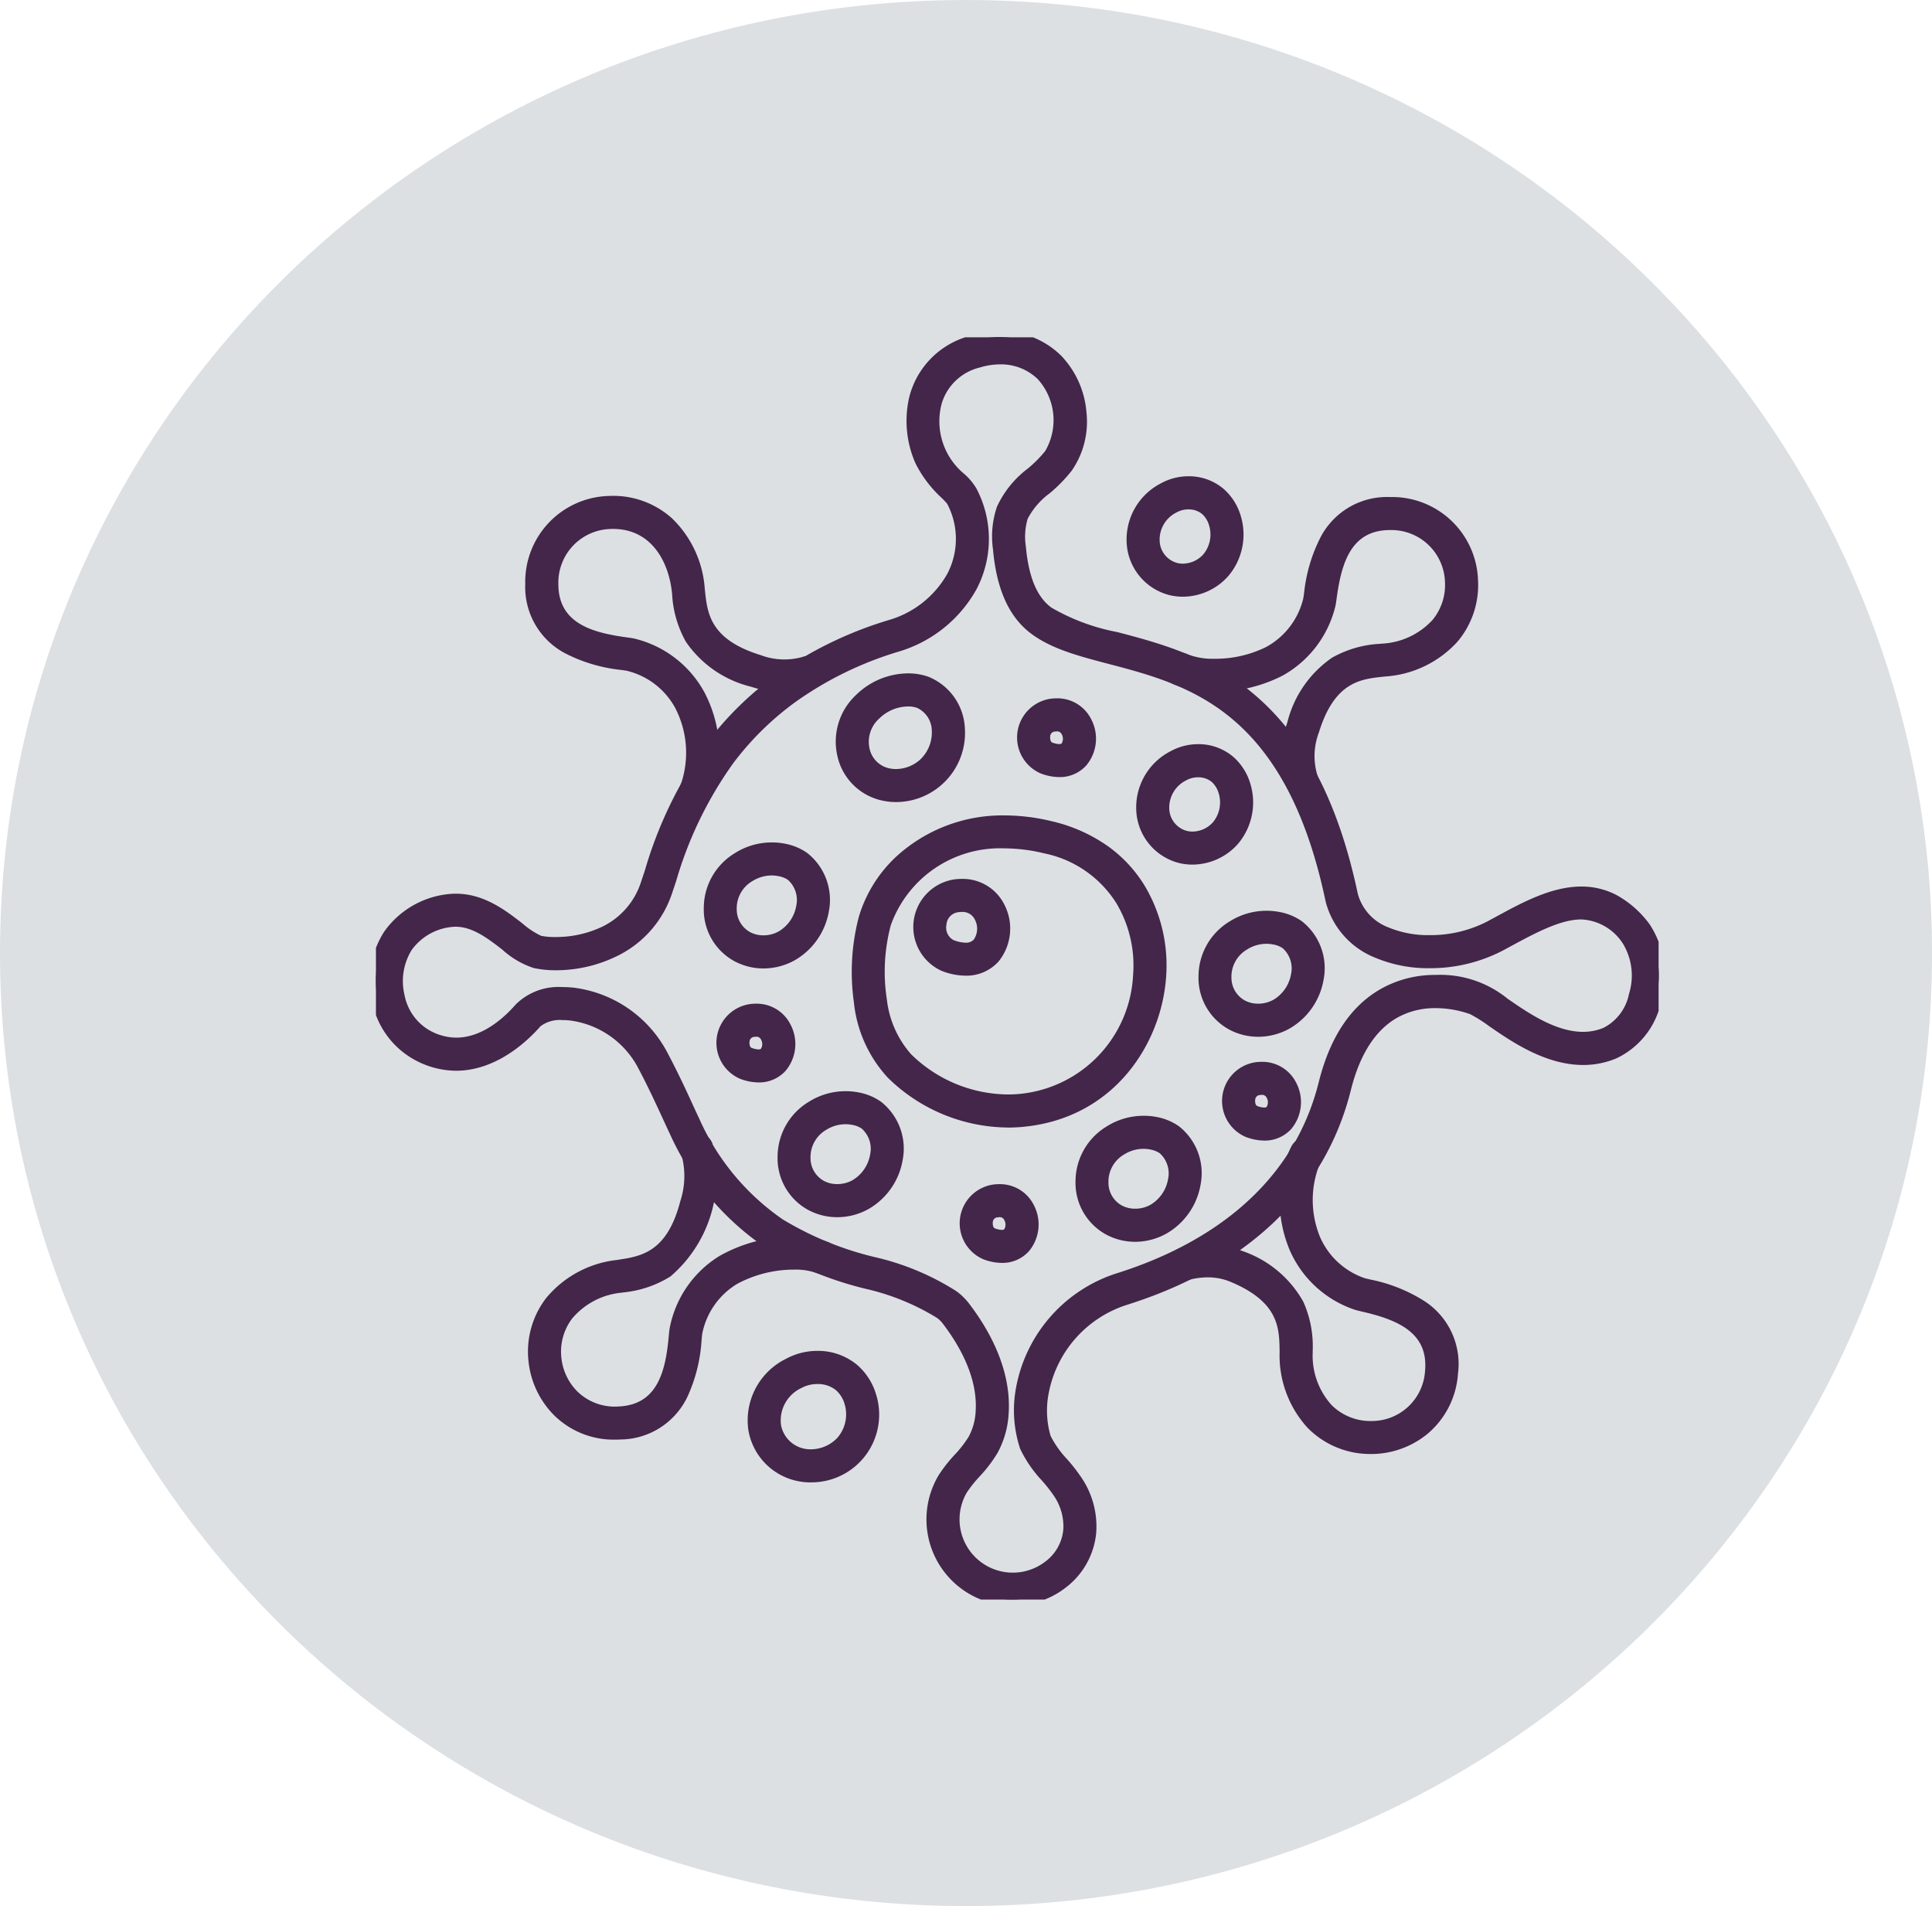 <?xml version="1.0" encoding="UTF-8"?> <svg xmlns="http://www.w3.org/2000/svg" xmlns:xlink="http://www.w3.org/1999/xlink" width="159.594" height="157.428" viewBox="0 0 159.594 157.428"><defs><clipPath id="a"><rect width="105.956" height="104.253" transform="translate(0 0)" fill="#44264a" stroke="#44264a" stroke-width="1"></rect></clipPath></defs><g transform="translate(-1076.646 -3159.894)"><path d="M79.8,0c41.779,0,76.059,31.672,79.53,72.223.171,1.992.267,4.23.267,6.491,0,43.473-35.726,78.714-79.8,78.714S0,122.187,0,78.714,35.726,0,79.8,0Z" transform="translate(1076.646 3159.895)" fill="#dce0e3"></path><g transform="translate(1107.7 3187.753)" clip-path="url(#a)"><path d="M458.937,473.342a13.817,13.817,0,0,1-9.573-3.962c-2.975-2.925-3.393-8.673-2.267-12.838,1.18-4.365,6.716-9.582,15.332-7.514,7.235,1.736,9.4,7.761,9.061,12.393-.389,5.265-4.137,11.226-11.447,11.872-.367.033-.736.049-1.105.049m-10.17-16.348h0c-1.141,4.222-.363,9.017,1.81,11.153a11.986,11.986,0,0,0,9.313,3.424,10.864,10.864,0,0,0,9.874-10.277,9.758,9.758,0,0,0-7.739-10.583c-8.2-1.968-12.474,3.383-13.258,6.283" transform="translate(-406.718 -408.575)" fill="#44264a"></path><path d="M458.937,473.842h0a14.286,14.286,0,0,1-9.923-4.105A10.775,10.775,0,0,1,446.2,463.5a17.94,17.94,0,0,1,.416-7.086,11.128,11.128,0,0,1,3.9-5.636,13,13,0,0,1,8.122-2.715,16.784,16.784,0,0,1,3.906.481,13.166,13.166,0,0,1,4.693,2.1,11.147,11.147,0,0,1,2.989,3.237,12.84,12.84,0,0,1,1.761,7.579c-.4,5.469-4.3,11.662-11.9,12.334-.377.034-.764.051-1.149.051Zm-.3-24.781a11.969,11.969,0,0,0-7.5,2.5,10.112,10.112,0,0,0-3.555,5.11,17.161,17.161,0,0,0-.392,6.682,9.8,9.8,0,0,0,2.527,5.669,13.278,13.278,0,0,0,9.222,3.818h0c.356,0,.713-.016,1.061-.047a12.076,12.076,0,0,0,10.993-11.411,11.832,11.832,0,0,0-1.617-6.985,10.151,10.151,0,0,0-2.722-2.949,12.174,12.174,0,0,0-4.339-1.936A15.784,15.784,0,0,0,458.639,449.061Zm.3,23.051h0a12.541,12.541,0,0,1-8.708-3.609,9.194,9.194,0,0,1-2.291-5.071,15.94,15.94,0,0,1,.348-6.569,9.577,9.577,0,0,1,3.089-4.532,11.049,11.049,0,0,1,7.24-2.546,15.184,15.184,0,0,1,3.53.438,10.3,10.3,0,0,1,6.607,4.59,11.038,11.038,0,0,1,1.515,6.516,11.357,11.357,0,0,1-10.329,10.738C459.6,472.1,459.268,472.112,458.934,472.112Zm-.322-21.327a9.577,9.577,0,0,0-9.363,6.338,14.918,14.918,0,0,0-.327,6.148,8.215,8.215,0,0,0,2,4.518,11.533,11.533,0,0,0,8.006,3.322h0c.3,0,.611-.013.912-.04a10.371,10.371,0,0,0,9.42-9.816,10.03,10.03,0,0,0-1.371-5.922,9.2,9.2,0,0,0-5.986-4.139A14.185,14.185,0,0,0,458.612,450.785Z" transform="translate(-406.718 -408.575)" fill="#44264a"></path><path d="M714.25,391.521a4.092,4.092,0,0,1-.987-.119,4.187,4.187,0,0,1-3.106-3.444,4.728,4.728,0,0,1,2.492-4.841,4.114,4.114,0,0,1,4.69.412,4.246,4.246,0,0,1,1.232,1.99,4.792,4.792,0,0,1-.932,4.464,4.545,4.545,0,0,1-3.39,1.538m-2.377-3.782a2.456,2.456,0,0,0,1.807,1.984,2.765,2.765,0,0,0,2.652-.873,3.088,3.088,0,0,0,.581-2.84,2.526,2.526,0,0,0-.72-1.186,2.427,2.427,0,0,0-2.694-.2,3.013,3.013,0,0,0-1.626,3.116" transform="translate(-646.81 -348.469)" fill="#44264a"></path><path d="M714.25,392.021a4.6,4.6,0,0,1-1.107-.134,4.7,4.7,0,0,1-3.481-3.866,5.211,5.211,0,0,1,2.743-5.34,4.743,4.743,0,0,1,2.325-.608,4.42,4.42,0,0,1,2.942,1.082,4.744,4.744,0,0,1,1.38,2.222,5.3,5.3,0,0,1-1.033,4.933A5.043,5.043,0,0,1,714.25,392.021Zm.48-8.948a3.741,3.741,0,0,0-1.834.479,4.245,4.245,0,0,0-2.242,4.342,3.677,3.677,0,0,0,2.73,3.022,3.6,3.6,0,0,0,.866.1,4.03,4.03,0,0,0,3.012-1.366,4.287,4.287,0,0,0,.831-3.994,3.747,3.747,0,0,0-1.084-1.757A3.422,3.422,0,0,0,714.729,383.073Zm-.478,7.219h0a2.871,2.871,0,0,1-.692-.083,2.972,2.972,0,0,1-2.182-2.406,3.5,3.5,0,0,1,1.877-3.615,2.994,2.994,0,0,1,1.469-.378,2.7,2.7,0,0,1,1.8.64,3.024,3.024,0,0,1,.868,1.418,3.6,3.6,0,0,1-.683,3.31A3.334,3.334,0,0,1,714.252,390.292Zm.472-5.481a1.992,1.992,0,0,0-.978.249,2.5,2.5,0,0,0-1.376,2.617,1.966,1.966,0,0,0,1.432,1.562,1.871,1.871,0,0,0,.451.054h0a2.307,2.307,0,0,0,1.7-.768,2.578,2.578,0,0,0,.48-2.371,2.031,2.031,0,0,0-.572-.954A1.731,1.731,0,0,0,714.723,384.811Z" transform="translate(-646.81 -348.469)" fill="#44264a"></path><path d="M705.344,143.309a4.09,4.09,0,0,1-.986-.119,4.187,4.187,0,0,1-3.106-3.444,4.728,4.728,0,0,1,2.492-4.841,4.114,4.114,0,0,1,4.69.412,4.245,4.245,0,0,1,1.232,1.99,4.791,4.791,0,0,1-.932,4.464,4.545,4.545,0,0,1-3.391,1.539m-2.376-3.782a2.456,2.456,0,0,0,1.807,1.984,2.764,2.764,0,0,0,2.652-.873,3.089,3.089,0,0,0,.581-2.84,2.526,2.526,0,0,0-.72-1.186,2.428,2.428,0,0,0-2.694-.2,3.013,3.013,0,0,0-1.626,3.116" transform="translate(-638.698 -122.384)" fill="#44264a"></path><path d="M705.344,143.809a4.6,4.6,0,0,1-1.107-.134,4.7,4.7,0,0,1-3.481-3.866,5.211,5.211,0,0,1,2.743-5.34,4.74,4.74,0,0,1,2.325-.608,4.421,4.421,0,0,1,2.942,1.082,4.743,4.743,0,0,1,1.38,2.222,5.3,5.3,0,0,1-1.033,4.933A5.043,5.043,0,0,1,705.344,143.809Zm.48-8.948a3.738,3.738,0,0,0-1.834.479,4.245,4.245,0,0,0-2.242,4.342,3.678,3.678,0,0,0,2.73,3.022,3.594,3.594,0,0,0,.866.1,4.03,4.03,0,0,0,3.012-1.366,4.287,4.287,0,0,0,.831-3.994,3.747,3.747,0,0,0-1.084-1.757A3.423,3.423,0,0,0,705.823,134.861Zm-.477,7.219h0a2.868,2.868,0,0,1-.692-.083,2.973,2.973,0,0,1-2.182-2.406,3.5,3.5,0,0,1,1.877-3.615,2.994,2.994,0,0,1,1.469-.377,2.7,2.7,0,0,1,1.8.64,3.023,3.023,0,0,1,.868,1.418,3.6,3.6,0,0,1-.683,3.31A3.335,3.335,0,0,1,705.346,142.08Zm.471-5.482a1.992,1.992,0,0,0-.978.248,2.5,2.5,0,0,0-1.376,2.617,1.966,1.966,0,0,0,1.432,1.562,1.867,1.867,0,0,0,.451.054,2.308,2.308,0,0,0,1.7-.769,2.578,2.578,0,0,0,.48-2.371,2.029,2.029,0,0,0-.572-.953A1.732,1.732,0,0,0,705.817,136.6Z" transform="translate(-638.698 -122.384)" fill="#44264a"></path><path d="M354.7,954.583a4.8,4.8,0,0,1-1.114-.129,4.665,4.665,0,0,1-3.54-3.785,5.19,5.19,0,0,1,2.863-5.357,4.811,4.811,0,0,1,5.306.447,4.659,4.659,0,0,1,1.412,2.193,5.093,5.093,0,0,1-4.927,6.632m-2.94-4.142a2.943,2.943,0,0,0,2.227,2.331,3.509,3.509,0,0,0,3.283-1.03,3.458,3.458,0,0,0,.7-3.281,2.935,2.935,0,0,0-.879-1.385,3.134,3.134,0,0,0-3.363-.244,3.473,3.473,0,0,0-1.972,3.608" transform="translate(-318.79 -860.505)" fill="#44264a"></path><path d="M354.7,955.083a5.306,5.306,0,0,1-1.23-.143,5.174,5.174,0,0,1-3.92-4.206,5.671,5.671,0,0,1,3.121-5.863,5.456,5.456,0,0,1,2.591-.651,5.048,5.048,0,0,1,3.277,1.156A5.158,5.158,0,0,1,360.1,947.8a5.593,5.593,0,0,1-5.4,7.279Zm.562-9.862a4.453,4.453,0,0,0-2.115.531,4.709,4.709,0,0,0-2.606,4.852,4.155,4.155,0,0,0,3.161,3.365,4.3,4.3,0,0,0,1,.115,4.594,4.594,0,0,0,4.449-5.984,4.16,4.16,0,0,0-1.258-1.96A4.048,4.048,0,0,0,355.258,945.221Zm-.562,8.133h0a3.574,3.574,0,0,1-.829-.1,3.458,3.458,0,0,1-2.607-2.751,3.742,3.742,0,0,1,.652-2.761,4.71,4.71,0,0,1,1.577-1.353,3.708,3.708,0,0,1,1.761-.434,3.329,3.329,0,0,1,2.163.736,3.433,3.433,0,0,1,1.033,1.619,3.967,3.967,0,0,1-.81,3.763A4.063,4.063,0,0,1,354.7,953.354Zm.555-6.395a2.705,2.705,0,0,0-1.285.313,2.952,2.952,0,0,0-1.714,3.1,2.461,2.461,0,0,0,1.847,1.911,2.578,2.578,0,0,0,.6.068,3.034,3.034,0,0,0,2.2-.946,2.949,2.949,0,0,0,.6-2.8,2.438,2.438,0,0,0-.725-1.151A2.366,2.366,0,0,0,355.252,946.959Z" transform="translate(-318.79 -860.505)" fill="#44264a"></path><path d="M772.239,546.346a4.564,4.564,0,0,1-2.145-.526,4.347,4.347,0,0,1-2.291-3.944,4.836,4.836,0,0,1,2.327-4.125,5.223,5.223,0,0,1,3.788-.717,4.209,4.209,0,0,1,1.624.671,4.422,4.422,0,0,1,1.6,4.363,5.273,5.273,0,0,1-2.539,3.657,4.814,4.814,0,0,1-2.364.621m-2.708-4.391h0a2.622,2.622,0,0,0,1.376,2.338,3.023,3.023,0,0,0,2.844-.074,3.575,3.575,0,0,0,1.687-2.452,2.712,2.712,0,0,0-.892-2.648,2.5,2.5,0,0,0-.963-.388,3.473,3.473,0,0,0-2.522.477,3.083,3.083,0,0,0-1.53,2.746" transform="translate(-699.354 -489.074)" fill="#44264a"></path><path d="M772.239,546.846a5.078,5.078,0,0,1-2.38-.585,4.856,4.856,0,0,1-2.555-4.408,5.305,5.305,0,0,1,2.557-4.524,5.691,5.691,0,0,1,3.071-.891,5.609,5.609,0,0,1,1.084.105,4.7,4.7,0,0,1,1.815.753,4.928,4.928,0,0,1,1.8,4.859,5.778,5.778,0,0,1-2.785,4A5.314,5.314,0,0,1,772.239,546.846Zm.692-9.408a4.758,4.758,0,0,0-2.532.734,4.314,4.314,0,0,0-2.1,3.727,3.839,3.839,0,0,0,2.026,3.48,4.074,4.074,0,0,0,1.91.468,4.311,4.311,0,0,0,2.117-.556,4.768,4.768,0,0,0,2.292-3.308,3.916,3.916,0,0,0-1.395-3.867,3.715,3.715,0,0,0-1.433-.589A4.607,4.607,0,0,0,772.931,537.438Zm-.694,7.675h0a3.337,3.337,0,0,1-1.565-.379,3.137,3.137,0,0,1-1.64-2.8,3.577,3.577,0,0,1,1.76-3.145,3.952,3.952,0,0,1,2.134-.62,3.9,3.9,0,0,1,.755.074,2.99,2.99,0,0,1,1.154.47,3.222,3.222,0,0,1,1.1,3.144,4.087,4.087,0,0,1-1.933,2.8A3.581,3.581,0,0,1,772.237,545.113Zm.688-5.946a3,3,0,0,0-1.6.462,2.6,2.6,0,0,0-1.3,2.348,2.136,2.136,0,0,0,1.112,1.874,2.335,2.335,0,0,0,1.1.261h0a2.579,2.579,0,0,0,1.268-.329,3.063,3.063,0,0,0,1.44-2.1,2.235,2.235,0,0,0-.687-2.152,2.005,2.005,0,0,0-.772-.306A2.894,2.894,0,0,0,772.926,539.167Z" transform="translate(-699.354 -489.074)" fill="#44264a"></path><path d="M313.808,483.027a4.562,4.562,0,0,1-2.145-.526,4.347,4.347,0,0,1-2.291-3.944,4.836,4.836,0,0,1,2.327-4.125,5.222,5.222,0,0,1,3.788-.717,4.209,4.209,0,0,1,1.624.671,4.422,4.422,0,0,1,1.6,4.363,5.272,5.272,0,0,1-2.539,3.657,4.813,4.813,0,0,1-2.364.621m-2.708-4.391a2.622,2.622,0,0,0,1.376,2.338,3.024,3.024,0,0,0,2.844-.074,3.574,3.574,0,0,0,1.687-2.452,2.712,2.712,0,0,0-.892-2.648,2.5,2.5,0,0,0-.963-.388,3.475,3.475,0,0,0-2.522.477,3.083,3.083,0,0,0-1.53,2.746" transform="translate(-281.79 -431.399)" fill="#44264a"></path><path d="M313.808,483.527a5.076,5.076,0,0,1-2.38-.585,4.856,4.856,0,0,1-2.555-4.408,5.305,5.305,0,0,1,2.557-4.524,5.69,5.69,0,0,1,3.07-.891,5.61,5.61,0,0,1,1.084.105,4.7,4.7,0,0,1,1.815.753,4.928,4.928,0,0,1,1.8,4.859,5.777,5.777,0,0,1-2.785,4A5.312,5.312,0,0,1,313.808,483.527Zm.692-9.408a4.757,4.757,0,0,0-2.532.734,4.314,4.314,0,0,0-2.1,3.727,3.838,3.838,0,0,0,2.026,3.48,4.073,4.073,0,0,0,1.91.468,4.31,4.31,0,0,0,2.117-.556,4.768,4.768,0,0,0,2.292-3.308,3.916,3.916,0,0,0-1.395-3.867,3.714,3.714,0,0,0-1.433-.589A4.607,4.607,0,0,0,314.5,474.119Zm-.694,7.675h0a3.336,3.336,0,0,1-1.565-.379,3.137,3.137,0,0,1-1.64-2.8,3.577,3.577,0,0,1,1.76-3.145,3.954,3.954,0,0,1,2.134-.62,3.9,3.9,0,0,1,.755.073,2.989,2.989,0,0,1,1.154.47,3.222,3.222,0,0,1,1.1,3.144,4.086,4.086,0,0,1-1.933,2.8A3.583,3.583,0,0,1,313.806,481.794Zm.689-5.946a3,3,0,0,0-1.6.462,2.6,2.6,0,0,0-1.3,2.348,2.135,2.135,0,0,0,1.112,1.874,2.334,2.334,0,0,0,1.095.261h0a2.58,2.58,0,0,0,1.268-.329,3.062,3.062,0,0,0,1.44-2.1,2.235,2.235,0,0,0-.687-2.152,2,2,0,0,0-.772-.306A2.9,2.9,0,0,0,314.495,475.848Z" transform="translate(-281.79 -431.399)" fill="#44264a"></path><path d="M382.192,713.509a4.562,4.562,0,0,1-2.145-.527,4.347,4.347,0,0,1-2.291-3.943,4.836,4.836,0,0,1,2.327-4.125,5.222,5.222,0,0,1,3.788-.717,4.212,4.212,0,0,1,1.624.671,4.422,4.422,0,0,1,1.6,4.363,5.273,5.273,0,0,1-2.539,3.657,4.814,4.814,0,0,1-2.364.621m-2.708-4.391h0a2.622,2.622,0,0,0,1.376,2.338,3.023,3.023,0,0,0,2.844-.074,3.574,3.574,0,0,0,1.687-2.452,2.712,2.712,0,0,0-.892-2.648,2.5,2.5,0,0,0-.963-.388,3.473,3.473,0,0,0-2.522.477,3.084,3.084,0,0,0-1.53,2.746" transform="translate(-344.078 -641.335)" fill="#44264a"></path><path d="M382.192,714.009a5.076,5.076,0,0,1-2.38-.585,4.856,4.856,0,0,1-2.555-4.408,5.306,5.306,0,0,1,2.557-4.524,5.689,5.689,0,0,1,3.07-.891,5.61,5.61,0,0,1,1.084.105,4.708,4.708,0,0,1,1.815.753,4.929,4.929,0,0,1,1.8,4.859,5.777,5.777,0,0,1-2.785,4A5.313,5.313,0,0,1,382.192,714.009Zm.692-9.408a4.756,4.756,0,0,0-2.532.734,4.314,4.314,0,0,0-2.1,3.727,3.838,3.838,0,0,0,2.026,3.479,4.072,4.072,0,0,0,1.91.468,4.311,4.311,0,0,0,2.118-.556,4.768,4.768,0,0,0,2.292-3.308,3.916,3.916,0,0,0-1.395-3.868,3.718,3.718,0,0,0-1.433-.589A4.606,4.606,0,0,0,382.884,704.6Zm-.694,7.675h0a3.336,3.336,0,0,1-1.565-.379,3.138,3.138,0,0,1-1.64-2.8,3.577,3.577,0,0,1,1.76-3.145,3.954,3.954,0,0,1,2.134-.62,3.9,3.9,0,0,1,.755.074,2.99,2.99,0,0,1,1.154.47,3.222,3.222,0,0,1,1.1,3.144,4.086,4.086,0,0,1-1.933,2.8A3.581,3.581,0,0,1,382.19,712.276Zm.688-5.946a3,3,0,0,0-1.6.462,2.6,2.6,0,0,0-1.3,2.348,2.136,2.136,0,0,0,1.112,1.874,2.334,2.334,0,0,0,1.1.261h0a2.579,2.579,0,0,0,1.268-.329,3.063,3.063,0,0,0,1.441-2.1,2.235,2.235,0,0,0-.687-2.152,2,2,0,0,0-.772-.307A2.894,2.894,0,0,0,382.879,706.33Z" transform="translate(-344.078 -641.335)" fill="#44264a"></path><path d="M658.265,736.305a4.563,4.563,0,0,1-2.145-.526,4.347,4.347,0,0,1-2.29-3.944,4.836,4.836,0,0,1,2.327-4.125,5.225,5.225,0,0,1,3.788-.717,4.215,4.215,0,0,1,1.624.671,4.422,4.422,0,0,1,1.6,4.364,5.272,5.272,0,0,1-2.539,3.656,4.813,4.813,0,0,1-2.364.621m-2.708-4.392h0a2.622,2.622,0,0,0,1.376,2.338,3.023,3.023,0,0,0,2.844-.074,3.575,3.575,0,0,0,1.687-2.452,2.712,2.712,0,0,0-.892-2.648,2.5,2.5,0,0,0-.963-.388,3.475,3.475,0,0,0-2.522.477,3.084,3.084,0,0,0-1.53,2.746" transform="translate(-595.54 -662.099)" fill="#44264a"></path><path d="M658.265,736.805a5.077,5.077,0,0,1-2.38-.585,4.856,4.856,0,0,1-2.555-4.408,5.306,5.306,0,0,1,2.557-4.524,5.691,5.691,0,0,1,3.071-.891,5.62,5.62,0,0,1,1.083.1,4.711,4.711,0,0,1,1.815.752,4.929,4.929,0,0,1,1.8,4.859,5.777,5.777,0,0,1-2.785,4A5.313,5.313,0,0,1,658.265,736.805Zm.692-9.408a4.757,4.757,0,0,0-2.532.733,4.315,4.315,0,0,0-2.1,3.727,3.838,3.838,0,0,0,2.026,3.48,4.074,4.074,0,0,0,1.91.468,4.311,4.311,0,0,0,2.117-.556,4.767,4.767,0,0,0,2.292-3.308,3.916,3.916,0,0,0-1.395-3.868,3.719,3.719,0,0,0-1.433-.589A4.617,4.617,0,0,0,658.957,727.4Zm-.694,7.675h0a3.338,3.338,0,0,1-1.565-.379,3.138,3.138,0,0,1-1.64-2.8,3.577,3.577,0,0,1,1.76-3.145,3.955,3.955,0,0,1,2.134-.62,3.9,3.9,0,0,1,.755.073,2.994,2.994,0,0,1,1.154.47,3.222,3.222,0,0,1,1.1,3.144,4.086,4.086,0,0,1-1.933,2.8A3.58,3.58,0,0,1,658.263,735.072Zm.688-5.946a3,3,0,0,0-1.6.462,2.6,2.6,0,0,0-1.3,2.348,2.136,2.136,0,0,0,1.112,1.874,2.335,2.335,0,0,0,1.1.261h0a2.578,2.578,0,0,0,1.268-.329,3.063,3.063,0,0,0,1.441-2.1,2.235,2.235,0,0,0-.687-2.152,2.007,2.007,0,0,0-.772-.306A2.9,2.9,0,0,0,658.952,729.126Z" transform="translate(-595.54 -662.099)" fill="#44264a"></path><path d="M436.332,326.627a4.766,4.766,0,0,1-1.049-.116,4.317,4.317,0,0,1-3.3-3.253,4.8,4.8,0,0,1,1.38-4.608,5.7,5.7,0,0,1,3.653-1.642,4.509,4.509,0,0,1,1.8.231,4.32,4.32,0,0,1,2.7,3.846,5.283,5.283,0,0,1-1.709,4.2,5.225,5.225,0,0,1-3.473,1.342m1.01-7.9q-.109,0-.222.007a3.944,3.944,0,0,0-2.53,1.134,3.06,3.06,0,0,0-.91,3.05,2.6,2.6,0,0,0,1.985,1.9,3.45,3.45,0,0,0,2.98-.821,3.587,3.587,0,0,0,1.144-2.813,2.6,2.6,0,0,0-1.555-2.32,2.645,2.645,0,0,0-.891-.141" transform="translate(-393.366 -288.74)" fill="#44264a"></path><path d="M436.332,327.127a5.273,5.273,0,0,1-1.159-.128,4.824,4.824,0,0,1-3.68-3.643,5.266,5.266,0,0,1,1.515-5.058,6.2,6.2,0,0,1,3.978-1.788,5.022,5.022,0,0,1,2,.26,4.825,4.825,0,0,1,3.031,4.286,5.711,5.711,0,0,1-5.682,6.071Zm1.011-9.628c-.1,0-.2,0-.3.009a5.191,5.191,0,0,0-3.329,1.5,4.277,4.277,0,0,0-1.244,4.157,3.811,3.811,0,0,0,2.92,2.863,4.273,4.273,0,0,0,.939.1,4.731,4.731,0,0,0,3.138-1.213,4.779,4.779,0,0,0,1.546-3.8,3.816,3.816,0,0,0-2.369-3.4A3.869,3.869,0,0,0,437.343,317.5Zm-1.018,7.9h0a3.5,3.5,0,0,1-.771-.085,3.113,3.113,0,0,1-2.365-2.294,3.554,3.554,0,0,1,1.046-3.5,4.45,4.45,0,0,1,2.855-1.281c.083-.005.167-.008.252-.008a3.145,3.145,0,0,1,1.06.17,3.1,3.1,0,0,1,1.886,2.761,4.1,4.1,0,0,1-1.307,3.213A4,4,0,0,1,436.325,325.4Zm1.017-6.167c-.064,0-.128,0-.191.006a3.438,3.438,0,0,0-2.207.988,2.578,2.578,0,0,0-.775,2.6,2.117,2.117,0,0,0,1.6,1.514,2.5,2.5,0,0,0,.551.06,3.032,3.032,0,0,0,1.983-.764,3.076,3.076,0,0,0,.981-2.412,2.1,2.1,0,0,0-1.224-1.88A2.154,2.154,0,0,0,437.342,319.229Z" transform="translate(-393.366 -288.74)" fill="#44264a"></path><path d="M792.669,682.407a3.854,3.854,0,0,1-1.38-.28h0a2.736,2.736,0,0,1,.753-5.2,2.678,2.678,0,0,1,2.812,1.409,2.94,2.94,0,0,1-.314,3.266,2.455,2.455,0,0,1-1.871.8m-.761-1.895c.359.138,1.01.313,1.339-.058a1.235,1.235,0,0,0,.076-1.312.961.961,0,0,0-1.068-.5.92.92,0,0,0-.828.854.934.934,0,0,0,.481,1.013" transform="translate(-719.292 -616.561)" fill="#44264a"></path><path d="M792.669,682.907a4.378,4.378,0,0,1-1.558-.313,3.235,3.235,0,0,1,.87-6.162,3.819,3.819,0,0,1,.467-.029,3.12,3.12,0,0,1,2.849,1.7,3.448,3.448,0,0,1-.383,3.83A2.941,2.941,0,0,1,792.669,682.907Zm-.221-5.5a2.81,2.81,0,0,0-.344.022,2.237,2.237,0,0,0-.636,4.236,3.387,3.387,0,0,0,1.2.247,1.952,1.952,0,0,0,1.5-.636,2.432,2.432,0,0,0,.245-2.7A2.148,2.148,0,0,0,792.448,677.4Zm.222,3.773h0a2.749,2.749,0,0,1-.941-.2,1.509,1.509,0,0,1,.464-2.83,2.114,2.114,0,0,1,.257-.016,1.418,1.418,0,0,1,1.315.777,1.736,1.736,0,0,1-.145,1.877A1.215,1.215,0,0,1,792.67,681.176Zm-.219-2.044a1.11,1.11,0,0,0-.135.009.413.413,0,0,0-.393.418c-.024.195.036.437.164.485a1.74,1.74,0,0,0,.583.131.307.307,0,0,0,.2-.054.755.755,0,0,0,.008-.747A.417.417,0,0,0,792.451,679.132Z" transform="translate(-719.292 -616.561)" fill="#44264a"></path><path d="M549.523,795.7a3.852,3.852,0,0,1-1.38-.28,2.736,2.736,0,0,1,.753-5.2,2.677,2.677,0,0,1,2.812,1.409,2.939,2.939,0,0,1-.314,3.266,2.455,2.455,0,0,1-1.871.8m-.217-3.775a1.608,1.608,0,0,0-.2.013.92.92,0,0,0-.828.854.934.934,0,0,0,.481,1.013c.359.137,1.01.313,1.339-.058a1.235,1.235,0,0,0,.076-1.312.915.915,0,0,0-.871-.51" transform="translate(-497.82 -719.751)" fill="#44264a"></path><path d="M549.523,796.2a4.375,4.375,0,0,1-1.558-.313,3.235,3.235,0,0,1,.871-6.162,3.812,3.812,0,0,1,.467-.029,3.119,3.119,0,0,1,2.848,1.7,3.448,3.448,0,0,1-.383,3.83A2.941,2.941,0,0,1,549.523,796.2Zm-.221-5.5a2.8,2.8,0,0,0-.344.022,2.237,2.237,0,0,0-.636,4.235,3.384,3.384,0,0,0,1.2.247,1.952,1.952,0,0,0,1.5-.636,2.431,2.431,0,0,0,.245-2.7A2.147,2.147,0,0,0,549.3,790.692Zm.222,3.773h0a2.669,2.669,0,0,1-.941-.2,1.51,1.51,0,0,1,.464-2.83,2.128,2.128,0,0,1,.258-.016,1.418,1.418,0,0,1,1.314.777,1.737,1.737,0,0,1-.145,1.877A1.215,1.215,0,0,1,549.524,794.465Zm-.218-2.044a1.117,1.117,0,0,0-.136.009.413.413,0,0,0-.393.418c-.024.2.036.437.164.486a1.744,1.744,0,0,0,.583.131h0a.306.306,0,0,0,.2-.054.755.755,0,0,0,.007-.748A.416.416,0,0,0,549.306,792.421Z" transform="translate(-497.82 -719.751)" fill="#44264a"></path><path d="M324.106,628.53a3.856,3.856,0,0,1-1.38-.28,2.736,2.736,0,0,1,.753-5.2,2.676,2.676,0,0,1,2.812,1.409,2.939,2.939,0,0,1-.314,3.266,2.455,2.455,0,0,1-1.871.8m-.217-3.775a1.633,1.633,0,0,0-.2.013.92.92,0,0,0-.828.854.934.934,0,0,0,.481,1.013c.359.138,1.01.313,1.339-.058a1.235,1.235,0,0,0,.076-1.312.915.915,0,0,0-.871-.51" transform="translate(-292.498 -567.487)" fill="#44264a"></path><path d="M324.106,629.03a4.377,4.377,0,0,1-1.558-.313,3.235,3.235,0,0,1,.87-6.162,3.805,3.805,0,0,1,.469-.029,3.118,3.118,0,0,1,2.847,1.7,3.447,3.447,0,0,1-.383,3.83A2.941,2.941,0,0,1,324.106,629.03Zm-.22-5.5a2.809,2.809,0,0,0-.345.022,2.237,2.237,0,0,0-.636,4.236,3.388,3.388,0,0,0,1.2.247,1.953,1.953,0,0,0,1.5-.636,2.431,2.431,0,0,0,.245-2.7A2.146,2.146,0,0,0,323.887,623.526Zm.22,3.773h0a2.664,2.664,0,0,1-.941-.2,1.51,1.51,0,0,1,.464-2.83,2.16,2.16,0,0,1,.258-.016,1.418,1.418,0,0,1,1.314.777,1.737,1.737,0,0,1-.145,1.877A1.215,1.215,0,0,1,324.107,627.3Zm-.218-2.044a1.14,1.14,0,0,0-.137.009.413.413,0,0,0-.392.418c-.024.2.036.437.164.486a1.74,1.74,0,0,0,.583.131.307.307,0,0,0,.2-.054.755.755,0,0,0,.008-.748A.416.416,0,0,0,323.889,625.255Z" transform="translate(-292.498 -567.487)" fill="#44264a"></path><path d="M602.712,345.628a3.853,3.853,0,0,1-1.379-.28,2.736,2.736,0,0,1,.753-5.2,2.675,2.675,0,0,1,2.812,1.409,2.939,2.939,0,0,1-.314,3.266,2.454,2.454,0,0,1-1.871.8m-.217-3.775a1.617,1.617,0,0,0-.2.013.92.92,0,0,0-.828.854.934.934,0,0,0,.481,1.013c.359.138,1.01.313,1.339-.058a1.235,1.235,0,0,0,.076-1.312.915.915,0,0,0-.871-.51" transform="translate(-546.268 -309.804)" fill="#44264a"></path><path d="M602.712,346.128a4.374,4.374,0,0,1-1.558-.313,3.235,3.235,0,0,1,.87-6.162,3.8,3.8,0,0,1,.469-.03,3.118,3.118,0,0,1,2.847,1.7,3.448,3.448,0,0,1-.383,3.83A2.941,2.941,0,0,1,602.712,346.128Zm-.219-5.5a2.8,2.8,0,0,0-.346.022,2.237,2.237,0,0,0-.636,4.236,3.385,3.385,0,0,0,1.2.247,1.952,1.952,0,0,0,1.5-.636,2.431,2.431,0,0,0,.245-2.7A2.146,2.146,0,0,0,602.493,340.624Zm.22,3.773h0a2.665,2.665,0,0,1-.94-.2,1.51,1.51,0,0,1,.464-2.83,2.131,2.131,0,0,1,.259-.016,1.418,1.418,0,0,1,1.314.777,1.737,1.737,0,0,1-.145,1.877A1.216,1.216,0,0,1,602.712,344.4Zm-.218-2.044a1.127,1.127,0,0,0-.136.009.413.413,0,0,0-.393.418c-.024.2.036.437.164.486a1.741,1.741,0,0,0,.583.131.307.307,0,0,0,.2-.054.755.755,0,0,0,.008-.748A.416.416,0,0,0,602.495,342.354Z" transform="translate(-546.268 -309.804)" fill="#44264a"></path><path d="M507.3,514.408a5.023,5.023,0,0,1-1.8-.366,3.475,3.475,0,0,1,.97-6.594,3.4,3.4,0,0,1,3.578,1.786,3.8,3.8,0,0,1-.391,4.17,3.087,3.087,0,0,1-2.36,1m-.3-5.264a2.615,2.615,0,0,0-.319.02,1.752,1.752,0,0,0-.564,3.263c.712.273,1.68.464,2.245-.173a2.082,2.082,0,0,0,.153-2.217,1.61,1.61,0,0,0-1.515-.894" transform="translate(-458.6 -462.182)" fill="#44264a"></path><path d="M507.3,514.908a5.554,5.554,0,0,1-1.976-.4,3.975,3.975,0,0,1,1.088-7.557,4.736,4.736,0,0,1,.581-.036,3.831,3.831,0,0,1,3.5,2.086,4.319,4.319,0,0,1-.46,4.735A3.571,3.571,0,0,1,507.3,514.908Zm-.307-6.993a3.733,3.733,0,0,0-.458.029,2.976,2.976,0,0,0-.853,5.631,4.565,4.565,0,0,0,1.618.333,2.583,2.583,0,0,0,1.986-.837,3.289,3.289,0,0,0,.322-3.605A2.859,2.859,0,0,0,506.988,507.915Zm.319,5.267a3.887,3.887,0,0,1-1.369-.288,2.249,2.249,0,0,1,.681-4.226,3.134,3.134,0,0,1,.38-.024,2.114,2.114,0,0,1,1.958,1.162,2.573,2.573,0,0,1-.222,2.781A1.846,1.846,0,0,1,507.307,513.182ZM507,509.644a2.133,2.133,0,0,0-.258.017,1.117,1.117,0,0,0-1.017,1.054,1.175,1.175,0,0,0,.571,1.246,2.95,2.95,0,0,0,1.011.222.856.856,0,0,0,.681-.259,1.6,1.6,0,0,0,.084-1.652A1.114,1.114,0,0,0,507,509.644Z" transform="translate(-458.6 -462.182)" fill="#44264a"></path><path d="M52.54,104.257a6.636,6.636,0,0,1-4.34-1.546,6.82,6.82,0,0,1-1.282-8.476A12.2,12.2,0,0,1,48.2,92.612,9.414,9.414,0,0,0,49.4,91.048a5.389,5.389,0,0,0,.633-2.285c.2-2.969-1.415-5.767-2.811-7.591a2.8,2.8,0,0,0-.58-.575,19.855,19.855,0,0,0-6.1-2.494C35.49,76.636,29.2,74.81,24.69,65.489c-.12-.248-.285-.605-.484-1.038-.5-1.095-1.265-2.75-2.053-4.23a7.941,7.941,0,0,0-6.019-4.277,3.552,3.552,0,0,0-2.915.636C12.066,57.9,7.927,62,3.077,59.033A6.506,6.506,0,0,1,.186,54.816a7.079,7.079,0,0,1,.89-5.418,6.906,6.906,0,0,1,5.376-2.942c2.23-.062,3.957,1.278,5.347,2.353a6.273,6.273,0,0,0,1.733,1.112c1.325.3,7.059.4,8.828-4.745.1-.3.21-.627.327-.981,1.689-5.135,5.205-15.82,19.779-20.347a8.656,8.656,0,0,0,5.177-4.081,6.715,6.715,0,0,0-.018-6.255,4.6,4.6,0,0,0-.571-.625,7.81,7.81,0,0,1-2.5-7.879A6.494,6.494,0,0,1,49.279.351a6.877,6.877,0,0,1,6.979,1.538,7.208,7.208,0,0,1,.822,8.828,11.954,11.954,0,0,1-1.773,1.809,6.508,6.508,0,0,0-1.93,2.28,5.658,5.658,0,0,0-.184,2.51c.243,2.689,1,4.462,2.319,5.42a17.393,17.393,0,0,0,5.6,2.1c6.713,1.763,15.907,4.175,19.511,21.26a4.613,4.613,0,0,0,2.8,3.1,10.629,10.629,0,0,0,8.558-.478c.286-.152.574-.309.864-.466,3.651-1.982,8.194-4.448,11.982.553a7.217,7.217,0,0,1,.834,6.022,6.2,6.2,0,0,1-3.393,4.267c-3.894,1.624-7.746-1.035-10.047-2.623a10.994,10.994,0,0,0-1.657-1.033,8.126,8.126,0,0,0-6.271.227c-2.022,1.062-3.45,3.21-4.244,6.386-2.059,8.238-8.294,14.234-18.033,17.341a10.021,10.021,0,0,0-6.942,7.749,7.812,7.812,0,0,0,.192,3.789A8.454,8.454,0,0,0,56.7,92.967a14.1,14.1,0,0,1,1.263,1.64,6.1,6.1,0,0,1-1.187,8.186,6.631,6.631,0,0,1-4.234,1.464M15.408,54.172a8.106,8.106,0,0,1,.922.054,9.668,9.668,0,0,1,7.35,5.183c.811,1.524,1.585,3.206,2.1,4.319.193.419.353.767.469,1.007C30.422,73.364,36.056,75,41.026,76.442a21.079,21.079,0,0,1,6.632,2.752,4.525,4.525,0,0,1,.943.927c1.576,2.061,3.4,5.253,3.163,8.761a7.1,7.1,0,0,1-.851,3.013,10.851,10.851,0,0,1-1.421,1.863,10.738,10.738,0,0,0-1.106,1.391,4.881,4.881,0,0,0,7.282,6.313,4.381,4.381,0,0,0,.828-5.937,12.621,12.621,0,0,0-1.114-1.437,9.874,9.874,0,0,1-1.7-2.479,9.587,9.587,0,0,1-.306-4.77,11.746,11.746,0,0,1,8.12-9.1c6.372-2.032,14.473-6.478,16.88-16.112.918-3.675,2.64-6.2,5.118-7.5a9.738,9.738,0,0,1,7.682-.314A10.973,10.973,0,0,1,93.2,55.046c2.141,1.478,5.376,3.711,8.4,2.451a4.5,4.5,0,0,0,2.389-3.122,5.537,5.537,0,0,0-.543-4.526c-2.7-3.559-5.492-2.4-9.778-.077-.294.16-.587.319-.878.473a12.316,12.316,0,0,1-10.066.534,6.341,6.341,0,0,1-3.784-4.27c0-.013-.006-.025-.009-.038C75.554,30.413,67.3,28.247,60.674,26.506c-2.451-.643-4.568-1.2-6.179-2.371-1.745-1.269-2.734-3.448-3.024-6.663a7.157,7.157,0,0,1,.3-3.295,7.875,7.875,0,0,1,2.4-2.948,10.513,10.513,0,0,0,1.527-1.541,5.53,5.53,0,0,0-.655-6.577,5.178,5.178,0,0,0-5.257-1.105,4.851,4.851,0,0,0-3.525,3.344,6.128,6.128,0,0,0,2.02,6.309,4.69,4.69,0,0,1,.878,1.039,8.443,8.443,0,0,1,.025,7.866,10.391,10.391,0,0,1-6.2,4.934c-13.724,4.261-17.05,14.375-18.649,19.235-.119.362-.229.7-.334,1-1.987,5.784-8.281,6.453-10.847,5.87a6.844,6.844,0,0,1-2.408-1.43c-1.233-.954-2.629-2.036-4.241-1.992a5.176,5.176,0,0,0-3.978,2.164,5.418,5.418,0,0,0-.647,4.09,4.8,4.8,0,0,0,2.1,3.119c3.592,2.193,6.747-.747,7.936-2.113a4.578,4.578,0,0,1,3.494-1.272m27.312-29.5h0Z" transform="translate(0 -0.004)" fill="#44264a"></path><path d="M52.54,104.757A7.119,7.119,0,0,1,46.494,93.97a12.583,12.583,0,0,1,1.329-1.69A9.063,9.063,0,0,0,48.969,90.8a4.9,4.9,0,0,0,.57-2.075c.194-2.814-1.366-5.5-2.709-7.253A2.3,2.3,0,0,0,46.355,81a19.509,19.509,0,0,0-5.949-2.419A29.271,29.271,0,0,1,32.14,75.16a22.534,22.534,0,0,1-7.9-9.454c-.121-.25-.281-.6-.483-1.037l-.008-.017c-.5-1.088-1.258-2.732-2.036-4.2a7.442,7.442,0,0,0-5.635-4.015,5.883,5.883,0,0,0-.663-.039,2.663,2.663,0,0,0-1.818.506c-.963,1.106-3.57,3.678-6.98,3.678a7.231,7.231,0,0,1-3.8-1.126A7,7,0,0,1-.3,54.926a7.581,7.581,0,0,1,.96-5.8,7.427,7.427,0,0,1,5.78-3.167l.163,0c2.323,0,4.08,1.359,5.492,2.451l.01.008a6.678,6.678,0,0,0,1.538,1.019,5.727,5.727,0,0,0,1.211.1,8.9,8.9,0,0,0,3.836-.85,6.2,6.2,0,0,0,3.2-3.674c.105-.306.222-.661.325-.974a34.634,34.634,0,0,1,5.133-10.546,26.637,26.637,0,0,1,5.829-5.685,32,32,0,0,1,9.143-4.437A8.155,8.155,0,0,0,47.2,19.536a6.215,6.215,0,0,0-.012-5.783,6.843,6.843,0,0,0-.485-.512A9.815,9.815,0,0,1,44.564,10.4a8.671,8.671,0,0,1-.5-5.49A6.99,6.99,0,0,1,49.134-.128,8.456,8.456,0,0,1,51.573-.5a7.054,7.054,0,0,1,5.039,2.031,7.634,7.634,0,0,1,2.079,4.646,7.1,7.1,0,0,1-1.208,4.833A12.337,12.337,0,0,1,55.639,12.9a6.182,6.182,0,0,0-1.8,2.088,5.241,5.241,0,0,0-.152,2.284c.229,2.537.921,4.192,2.115,5.06A17.115,17.115,0,0,0,61.24,24.35c3.316.871,7.441,1.954,11.114,4.983,4.271,3.523,7.135,8.968,8.757,16.646a4.137,4.137,0,0,0,2.516,2.76,8.534,8.534,0,0,0,3.4.642,10.226,10.226,0,0,0,4.721-1.1c.284-.151.577-.31.861-.464,2.115-1.148,4.513-2.45,6.97-2.45a6.2,6.2,0,0,1,2.914.71,8.413,8.413,0,0,1,2.735,2.43,7.728,7.728,0,0,1,.918,6.454,6.69,6.69,0,0,1-3.684,4.6,7.075,7.075,0,0,1-2.737.545c-3.122,0-5.928-1.936-7.785-3.218a11.632,11.632,0,0,0-1.549-.977,8.552,8.552,0,0,0-2.856-.5,6.4,6.4,0,0,0-3.007.7c-1.891.993-3.234,3.033-3.991,6.064-2.1,8.415-8.454,14.534-18.366,17.7a9.523,9.523,0,0,0-6.6,7.359,7.436,7.436,0,0,0,.159,3.505,8.1,8.1,0,0,0,1.35,1.91,14.492,14.492,0,0,1,1.307,1.7A7.2,7.2,0,0,1,59.5,98.729a6.418,6.418,0,0,1-2.4,4.448,7.11,7.11,0,0,1-4.554,1.58h0ZM15.414,55.4a6.888,6.888,0,0,1,.776.045,8.441,8.441,0,0,1,6.4,4.538c.792,1.489,1.556,3.149,2.062,4.248l.008.017c.192.417.358.778.475,1.019a21.568,21.568,0,0,0,7.547,9.052,28.455,28.455,0,0,0,8,3.3,20.2,20.2,0,0,1,6.256,2.568,3.3,3.3,0,0,1,.685.677c1.448,1.892,3.128,4.8,2.913,7.929a5.883,5.883,0,0,1-.7,2.5,9.771,9.771,0,0,1-1.269,1.65A11.812,11.812,0,0,0,47.343,94.5a6.021,6.021,0,0,0,5.2,9.258h0a6.109,6.109,0,0,0,3.914-1.348A5.44,5.44,0,0,0,58.5,98.645a6.191,6.191,0,0,0-.962-3.773,13.717,13.717,0,0,0-1.22-1.581,8.811,8.811,0,0,1-1.51-2.166,8.528,8.528,0,0,1-.225-4.073,10.519,10.519,0,0,1,7.283-8.139c9.565-3.051,15.685-8.924,17.7-16.985.83-3.32,2.342-5.576,4.5-6.707a7.389,7.389,0,0,1,3.472-.817,9.612,9.612,0,0,1,3.207.565,10.77,10.77,0,0,1,1.765,1.089c1.756,1.212,4.407,3.042,7.218,3.042a6.081,6.081,0,0,0,2.352-.468,5.706,5.706,0,0,0,3.1-3.936,6.707,6.707,0,0,0-.749-5.589,5.958,5.958,0,0,0-4.852-2.744c-2.2,0-4.482,1.237-6.493,2.328-.285.155-.58.315-.868.468a11.241,11.241,0,0,1-5.19,1.221,9.535,9.535,0,0,1-3.8-.727,5.09,5.09,0,0,1-3.083-3.433l-.006-.024c-1.572-7.454-4.326-12.718-8.417-16.093-3.5-2.889-7.342-3.9-10.729-4.787a17.688,17.688,0,0,1-5.77-2.177c-1.441-1.048-2.266-2.938-2.523-5.779a6.083,6.083,0,0,1,.216-2.737,6.855,6.855,0,0,1,2.065-2.473,11.573,11.573,0,0,0,1.7-1.731,6.092,6.092,0,0,0,1.017-4.146A6.62,6.62,0,0,0,55.9,2.243,6.062,6.062,0,0,0,51.573.5a7.458,7.458,0,0,0-2.15.326,6,6,0,0,0-4.375,4.277,7.7,7.7,0,0,0,.422,4.868,8.817,8.817,0,0,0,1.935,2.557,3.913,3.913,0,0,1,.66.745A7.215,7.215,0,0,1,48.085,20a9.131,9.131,0,0,1-5.361,4.292v.765l.105-.033a9.889,9.889,0,0,0,5.9-4.687,7.943,7.943,0,0,0-.023-7.4,4.4,4.4,0,0,0-.789-.919,6.638,6.638,0,0,1-2.158-6.763,5.35,5.35,0,0,1,3.87-3.724,6.7,6.7,0,0,1,1.931-.292,5.346,5.346,0,0,1,3.824,1.523,5.884,5.884,0,0,1,1.568,3.547,5.36,5.36,0,0,1-.865,3.68,10.87,10.87,0,0,1-1.6,1.619,7.5,7.5,0,0,0-2.262,2.755,6.716,6.716,0,0,0-.263,3.068c.277,3.063,1.2,5.125,2.82,6.3,1.536,1.117,3.61,1.661,6.012,2.292,3.348.879,7.143,1.875,10.542,4.713C75.254,34,77.9,39.113,79.424,46.367l0,.014a5.858,5.858,0,0,0,3.5,3.94,10.286,10.286,0,0,0,4.106.791A11.964,11.964,0,0,0,92.559,49.8c.293-.156.588-.316.874-.471,2.265-1.23,4.291-2.247,6.14-2.247a5.224,5.224,0,0,1,4.275,2.462,6.051,6.051,0,0,1,.627,4.959,4.991,4.991,0,0,1-2.68,3.453,5.371,5.371,0,0,1-2.078.41c-2.581,0-5.018-1.682-6.8-2.91A10.779,10.779,0,0,0,91,54.286a10.231,10.231,0,0,0-3.462-.619,8.115,8.115,0,0,0-3.813.908c-2.346,1.232-3.983,3.646-4.865,7.176a20.717,20.717,0,0,1-7.121,11.172,30.208,30.208,0,0,1-10.093,5.3,11.247,11.247,0,0,0-7.78,8.708,9.071,9.071,0,0,0,.273,4.486,9.491,9.491,0,0,0,1.625,2.351,12.984,12.984,0,0,1,1.157,1.5,5.5,5.5,0,0,1,.865,3.169,4.715,4.715,0,0,1-1.8,3.419,5.394,5.394,0,0,1-8.026-6.962,11.086,11.086,0,0,1,1.155-1.457,10.478,10.478,0,0,0,1.361-1.778,6.6,6.6,0,0,0,.788-2.8c.231-3.352-1.537-6.431-3.061-8.423a4.026,4.026,0,0,0-.838-.825,20.717,20.717,0,0,0-6.479-2.677A27.473,27.473,0,0,1,33.065,73.7,20.872,20.872,0,0,1,25.8,64.953c-.119-.247-.283-.6-.473-1.016-.509-1.107-1.279-2.78-2.084-4.293a9.169,9.169,0,0,0-6.965-4.921,7.636,7.636,0,0,0-.865-.05,4.114,4.114,0,0,0-3.117,1.1c-1,1.147-3.063,3.072-5.659,3.072h0a5.546,5.546,0,0,1-2.914-.861,5.29,5.29,0,0,1-2.332-3.436A5.926,5.926,0,0,1,2.1,50.074a5.7,5.7,0,0,1,4.382-2.389h.109c1.74,0,3.177,1.112,4.446,2.093l.006,0a6.561,6.561,0,0,0,2.213,1.338,7.457,7.457,0,0,0,1.61.158c3.236,0,7.208-1.5,8.653-5.7.1-.3.206-.612.332-1a32.925,32.925,0,0,1,4.852-9.986,25.165,25.165,0,0,1,5.5-5.38,30.009,30.009,0,0,1,8.516-4.158l0-.764-.109.034a31,31,0,0,0-8.859,4.3,25.64,25.64,0,0,0-5.611,5.472,33.756,33.756,0,0,0-4.983,10.257c-.1.316-.221.674-.329.987a7.171,7.171,0,0,1-3.7,4.246,9.92,9.92,0,0,1-4.28.954,6.953,6.953,0,0,1-1.432-.129,6.238,6.238,0,0,1-1.925-1.2l-.013-.01c-1.292-1-2.9-2.242-4.881-2.242l-.136,0a6.385,6.385,0,0,0-4.972,2.717,6.578,6.578,0,0,0-.82,5.034,6.011,6.011,0,0,0,2.663,3.9,6.247,6.247,0,0,0,3.278.98c1,0,3.606-.325,6.226-3.334A3.478,3.478,0,0,1,15.414,55.4Zm-.006-1.73a8.642,8.642,0,0,1,.979.057,10.168,10.168,0,0,1,7.735,5.445c.819,1.539,1.6,3.228,2.11,4.345.188.408.35.761.465,1a19.907,19.907,0,0,0,6.915,8.347,26.678,26.678,0,0,0,7.554,3.1,21.443,21.443,0,0,1,6.785,2.826A5.024,5.024,0,0,1,49,79.817c1.629,2.129,3.517,5.436,3.264,9.1a7.592,7.592,0,0,1-.914,3.224,11.238,11.238,0,0,1-1.482,1.95,10.387,10.387,0,0,0-1.056,1.324,4.4,4.4,0,0,0,6.538,5.664,3.692,3.692,0,0,0,1.437-2.7,4.489,4.489,0,0,0-.713-2.584A12.26,12.26,0,0,0,55,94.414a10.264,10.264,0,0,1-1.783-2.606,10.1,10.1,0,0,1-.339-5.054,12.244,12.244,0,0,1,8.461-9.488c6.251-1.994,14.2-6.346,16.547-15.757.954-3.819,2.761-6.45,5.371-7.819a9.1,9.1,0,0,1,4.277-1.022,8.807,8.807,0,0,1,5.95,1.966c1.674,1.155,3.962,2.735,6.231,2.735a4.376,4.376,0,0,0,1.693-.333,4.016,4.016,0,0,0,2.1-2.791,5.1,5.1,0,0,0-.458-4.094,4.309,4.309,0,0,0-3.478-2.066c-1.615,0-3.52.963-5.663,2.126-.288.156-.585.317-.882.475a12.98,12.98,0,0,1-5.994,1.426,11.289,11.289,0,0,1-4.508-.875,6.824,6.824,0,0,1-4.066-4.6c0-.018-.01-.039-.014-.06C76.967,39.547,74.434,34.618,70.7,31.5c-3.228-2.695-6.908-3.661-10.155-4.514-2.5-.656-4.658-1.223-6.346-2.45-1.868-1.359-2.924-3.655-3.228-7.022A7.6,7.6,0,0,1,51.3,14a8.262,8.262,0,0,1,2.531-3.141,10.167,10.167,0,0,0,1.456-1.464,5.059,5.059,0,0,0-.606-5.926,4.354,4.354,0,0,0-3.117-1.23,5.7,5.7,0,0,0-1.643.25,4.354,4.354,0,0,0-3.179,2.965,5.63,5.63,0,0,0,1.882,5.855,5.1,5.1,0,0,1,.967,1.159,8.943,8.943,0,0,1,.027,8.332,10.893,10.893,0,0,1-6.494,5.181,29.066,29.066,0,0,0-8.336,4.049,24.166,24.166,0,0,0-5.283,5.166,32.047,32.047,0,0,0-4.7,9.7c-.127.387-.233.707-.336,1.008a8.855,8.855,0,0,1-4.287,5.072,11.448,11.448,0,0,1-5.312,1.306,8.462,8.462,0,0,1-1.832-.183,7.156,7.156,0,0,1-2.6-1.522l-.007-.005c-1.142-.883-2.436-1.884-3.834-1.884H6.513a4.647,4.647,0,0,0-3.573,1.939,4.91,4.91,0,0,0-.577,3.706,4.3,4.3,0,0,0,1.877,2.8,4.562,4.562,0,0,0,2.393.714c2.2,0,4.018-1.71,4.905-2.729A5.015,5.015,0,0,1,15.408,53.672Z" transform="translate(0 -0.004)" fill="#44264a"></path><path d="M157.622,177.092a.865.865,0,0,1-.792-1.211,8.472,8.472,0,0,0-.544-6.59,6.715,6.715,0,0,0-4.32-3.308c-.126-.026-.306-.05-.524-.08-1.849-.256-7.477-1.036-7.477-6.6a6.61,6.61,0,0,1,6.376-6.772c3.3-.174,6.889,1.986,7.452,7.218l.015.141c.207,1.951.464,4.378,4.96,5.764a5.969,5.969,0,0,0,3.712.156.865.865,0,1,1,.576,1.631,7.62,7.62,0,0,1-4.8-.134c-5.586-1.722-5.952-5.173-6.171-7.234l-.015-.138c-.472-4.387-3.333-5.8-5.639-5.676a4.918,4.918,0,0,0-4.739,5.045c0,3.574,3.025,4.475,5.985,4.885.264.037.48.068.633.1a8.465,8.465,0,0,1,5.475,4.143,10.133,10.133,0,0,1,.628,8.142.865.865,0,0,1-.793.519" transform="translate(-131.13 -138.926)" fill="#44264a"></path><path d="M157.622,177.592a1.365,1.365,0,0,1-1.25-1.912,8.03,8.03,0,0,0-.52-6.141,6.211,6.211,0,0,0-3.986-3.067c-.1-.02-.253-.041-.431-.066l-.062-.009a13.054,13.054,0,0,1-4.609-1.369,6.185,6.185,0,0,1-3.3-5.725,7.1,7.1,0,0,1,6.85-7.271c.131-.007.264-.01.4-.01a7.247,7.247,0,0,1,4.872,1.854,8.935,8.935,0,0,1,2.708,5.821l.015.142c.2,1.9.43,4.05,4.611,5.339a5.531,5.531,0,0,0,3.4.162,1.365,1.365,0,1,1,.908,2.574,6.532,6.532,0,0,1-2.178.355,10.032,10.032,0,0,1-2.933-.482,9.149,9.149,0,0,1-5.378-3.707,8.973,8.973,0,0,1-1.143-3.953l-.015-.139c-.272-2.531-1.694-5.235-4.867-5.235-.083,0-.166,0-.248.007a4.429,4.429,0,0,0-4.266,4.546c0,3.182,2.669,3.99,5.554,4.39.275.038.5.07.665.1a8.971,8.971,0,0,1,5.809,4.385,10.707,10.707,0,0,1,1.225,4.1,9.192,9.192,0,0,1-.573,4.5A1.365,1.365,0,0,1,157.622,177.592Zm-6.912-24.57c-.114,0-.229,0-.343.009a6.121,6.121,0,0,0-5.9,6.273,5.219,5.219,0,0,0,2.79,4.854,12.156,12.156,0,0,0,4.255,1.25l.061.008c.2.028.365.05.495.077a7.221,7.221,0,0,1,4.654,3.55,8.908,8.908,0,0,1,.568,7.039.365.365,0,1,0,.669.292,8.169,8.169,0,0,0,.495-3.994,9.678,9.678,0,0,0-1.1-3.7,7.959,7.959,0,0,0-5.141-3.9c-.138-.028-.345-.058-.6-.093a10.9,10.9,0,0,1-4.3-1.33,4.515,4.515,0,0,1-2.113-4.05,5.407,5.407,0,0,1,5.213-5.544c.1-.005.2-.008.3-.008a5.53,5.53,0,0,1,3.69,1.388,7.126,7.126,0,0,1,2.172,4.741l.015.139a6.968,6.968,0,0,0,5.821,6.809,9.04,9.04,0,0,0,2.638.438,5.537,5.537,0,0,0,1.845-.3.365.365,0,1,0-.242-.688,4.82,4.82,0,0,1-1.605.257,8.315,8.315,0,0,1-2.421-.406c-4.811-1.483-5.1-4.2-5.31-6.189l-.015-.141a7.957,7.957,0,0,0-2.384-5.184A6.248,6.248,0,0,0,150.709,153.022Z" transform="translate(-131.13 -138.926)" fill="#44264a"></path><path d="M756.253,772.274q-.13,0-.26,0c-3.306-.125-6.679-2.606-6.762-7.867l0-.142c-.028-1.961-.063-4.4-4.414-6.192a5.859,5.859,0,0,0-3.682-.176.865.865,0,0,1-.425-1.677,7.568,7.568,0,0,1,4.765.253c5.406,2.224,5.456,5.694,5.485,7.767l0,.139c.069,4.412,2.79,6.079,5.1,6.166a4.913,4.913,0,0,0,5.18-4.592c.326-3.559-2.6-4.732-5.515-5.41-.26-.06-.472-.111-.622-.156a8.464,8.464,0,0,1-5.074-4.625,10.131,10.131,0,0,1,.117-8.166.865.865,0,1,1,1.515.834,8.473,8.473,0,0,0-.059,6.612,6.716,6.716,0,0,0,4,3.688c.124.037.3.077.515.127,1.818.424,7.352,1.714,6.844,7.253a6.6,6.6,0,0,1-6.707,6.167" transform="translate(-674.083 -680.54)" fill="#44264a"></path><path d="M756.253,772.774h0c-.094,0-.187,0-.279-.005a7.242,7.242,0,0,1-4.928-2.157,8.842,8.842,0,0,1-2.315-6.2l0-.142c-.027-1.909-.058-4.073-4.1-5.737a4.835,4.835,0,0,0-1.848-.35,6.213,6.213,0,0,0-1.521.2,1.365,1.365,0,0,1-.67-2.646,8.95,8.95,0,0,1,2.193-.281,7.543,7.543,0,0,1,2.886.556,9.149,9.149,0,0,1,5.017,4.181,8.973,8.973,0,0,1,.778,4.041l0,.139a6.075,6.075,0,0,0,1.563,4.359,4.533,4.533,0,0,0,3.054,1.315c.061,0,.122,0,.182,0a4.405,4.405,0,0,0,4.481-4.141c.29-3.168-2.294-4.217-5.13-4.878-.257-.06-.483-.113-.652-.164a8.97,8.97,0,0,1-5.385-4.9,10.7,10.7,0,0,1-.847-4.191,9.19,9.19,0,0,1,.981-4.424,1.365,1.365,0,1,1,2.391,1.317,8.031,8.031,0,0,0-.042,6.163,6.211,6.211,0,0,0,3.69,3.417c.1.03.26.067.446.11l.038.009a13.061,13.061,0,0,1,4.466,1.784,6.185,6.185,0,0,1,2.763,6,7.108,7.108,0,0,1-2.512,4.956A7.357,7.357,0,0,1,756.253,772.774ZM742.776,757.18a5.83,5.83,0,0,1,2.229.425c4.656,1.916,4.7,4.651,4.724,6.647l0,.141a7.868,7.868,0,0,0,2.03,5.518,6.246,6.246,0,0,0,4.252,1.858c.079,0,.16,0,.241,0a6.093,6.093,0,0,0,6.209-5.713,5.218,5.218,0,0,0-2.336-5.087A12.158,12.158,0,0,0,756,759.341l-.038-.009c-.21-.049-.376-.087-.507-.127a7.222,7.222,0,0,1-4.312-3.959,8.909,8.909,0,0,1,.076-7.061.365.365,0,1,0-.639-.352,8.168,8.168,0,0,0-.857,3.933,9.676,9.676,0,0,0,.756,3.784,7.959,7.959,0,0,0,4.764,4.355c.14.042.359.094.591.148A10.9,10.9,0,0,1,760,761.769a4.515,4.515,0,0,1,1.734,4.225,5.433,5.433,0,0,1-1.909,3.778,5.575,5.575,0,0,1-3.568,1.272c-.073,0-.148,0-.221,0a5.53,5.53,0,0,1-3.723-1.608,7.124,7.124,0,0,1-1.856-5.05l0-.139a6.968,6.968,0,0,0-5.176-7.312,6.547,6.547,0,0,0-2.505-.481,7.95,7.95,0,0,0-1.947.25.365.365,0,0,0,.09.718.373.373,0,0,0,.091-.011A7.209,7.209,0,0,1,742.776,757.18Z" transform="translate(-674.083 -680.54)" fill="#44264a"></path><path d="M153.216,767.3a6.6,6.6,0,0,1-6.683-6.065c-.33-3.292,1.665-6.973,6.866-7.777l.14-.022c1.939-.3,4.352-.666,5.529-5.221a7,7,0,0,0,.094-4.042.865.865,0,1,1,1.6-.65,8.68,8.68,0,0,1-.022,5.125c-1.462,5.66-4.892,6.185-6.942,6.5l-.137.021c-4.361.674-5.639,3.6-5.409,5.9a4.917,4.917,0,0,0,5.258,4.5c3.57-.165,4.331-3.229,4.6-6.2.024-.265.045-.483.069-.637a8.465,8.465,0,0,1,3.886-5.661c2.035-1.294,6.047-2.066,8.552-1.106a.865.865,0,0,1-.619,1.615c-1.9-.729-5.39-.076-7.006.951a6.715,6.715,0,0,0-3.1,4.468c-.02.127-.036.308-.056.527-.171,1.859-.689,7.517-6.246,7.774q-.19.009-.376.009" transform="translate(-133.439 -676.754)" fill="#44264a"></path><path d="M153.216,767.8a7.009,7.009,0,0,1-5.077-2.031,7.389,7.389,0,0,1-2.1-4.485,7.242,7.242,0,0,1,1.461-5.177,8.842,8.842,0,0,1,5.826-3.144l.14-.022c1.888-.289,4.027-.616,5.121-4.852a6.628,6.628,0,0,0,.115-3.729,1.365,1.365,0,1,1,2.529-1.026,10.889,10.889,0,0,1-3.455,10.982,8.971,8.971,0,0,1-3.9,1.325l-.137.021a6.075,6.075,0,0,0-4.1,2.146,4.533,4.533,0,0,0-.884,3.205,4.611,4.611,0,0,0,1.315,2.8,4.425,4.425,0,0,0,3.423,1.248c3.179-.147,3.863-2.851,4.129-5.75.025-.274.047-.5.073-.669a8.97,8.97,0,0,1,4.112-6.005,12.475,12.475,0,0,1,6.152-1.614,7.983,7.983,0,0,1,2.847.463,1.365,1.365,0,0,1-.976,2.549,5.286,5.286,0,0,0-1.836-.278,9.921,9.921,0,0,0-4.723,1.183,6.21,6.21,0,0,0-2.879,4.124c-.016.1-.03.255-.046.435l-.006.061a13.057,13.057,0,0,1-1.155,4.667,6.185,6.185,0,0,1-5.566,3.561C153.479,767.8,153.345,767.8,153.216,767.8Zm6.746-24.318a.365.365,0,0,0-.338.5,7.363,7.363,0,0,1-.073,4.355c-1.259,4.875-3.963,5.289-5.937,5.591l-.139.021a7.868,7.868,0,0,0-5.187,2.767,6.246,6.246,0,0,0-1.257,4.466,6.386,6.386,0,0,0,1.816,3.877,6.029,6.029,0,0,0,4.37,1.738c.114,0,.233,0,.354-.008a5.218,5.218,0,0,0,4.718-3.012,12.157,12.157,0,0,0,1.052-4.309l.006-.061c.019-.205.033-.367.054-.5a7.221,7.221,0,0,1,3.331-4.813,10.857,10.857,0,0,1,5.259-1.339,6.187,6.187,0,0,1,2.194.344.364.364,0,0,0,.13.024.365.365,0,0,0,.131-.706,7,7,0,0,0-2.489-.4,11.4,11.4,0,0,0-5.616,1.458,7.959,7.959,0,0,0-3.66,5.316c-.022.141-.043.358-.065.605a10.9,10.9,0,0,1-1.13,4.361,4.515,4.515,0,0,1-3.948,2.3c-.1,0-.2.007-.305.007a5.349,5.349,0,0,1-3.871-1.547,5.614,5.614,0,0,1-1.6-3.411,5.53,5.53,0,0,1,1.082-3.909,7.124,7.124,0,0,1,4.748-2.531l.138-.021a6.968,6.968,0,0,0,6.533-6.13,8.208,8.208,0,0,0,.043-4.812A.364.364,0,0,0,159.962,743.487Z" transform="translate(-133.439 -676.754)" fill="#44264a"></path><path d="M746.759,177.263a.865.865,0,0,1-.816-.577,7.619,7.619,0,0,1,.134-4.8c1.722-5.586,5.173-5.952,7.234-6.171l.138-.015c4.387-.472,5.8-3.333,5.676-5.639a4.918,4.918,0,0,0-5.045-4.739c-3.574,0-4.475,3.025-4.885,5.985-.037.264-.067.481-.1.633a8.465,8.465,0,0,1-4.143,5.475c-2.07,1.185-6.074,1.764-8.511.7a.865.865,0,1,1,.693-1.585c1.879.821,5.284.344,6.958-.615a6.715,6.715,0,0,0,3.308-4.32c.026-.127.05-.306.08-.525.256-1.849,1.036-7.477,6.6-7.477a6.61,6.61,0,0,1,6.772,6.376c.177,3.3-1.986,6.889-7.218,7.451l-.141.015c-1.951.207-4.378.464-5.764,4.961a5.965,5.965,0,0,0-.156,3.712.865.865,0,0,1-.815,1.153" transform="translate(-670.321 -139.903)" fill="#44264a"></path><path d="M746.759,177.763a1.367,1.367,0,0,1-1.287-.911,8.1,8.1,0,0,1,.128-5.111,9.149,9.149,0,0,1,3.706-5.378,8.973,8.973,0,0,1,3.953-1.143l.139-.015a6.075,6.075,0,0,0,4.2-1.954,4.533,4.533,0,0,0,1.031-3.161,4.429,4.429,0,0,0-4.546-4.266c-3.182,0-3.99,2.669-4.39,5.553-.038.274-.07.5-.1.665a8.97,8.97,0,0,1-4.385,5.809,12.2,12.2,0,0,1-5.622,1.325,8.466,8.466,0,0,1-3.337-.6,1.365,1.365,0,1,1,1.094-2.5,5.751,5.751,0,0,0,2.24.378,9.45,9.45,0,0,0,4.269-.969,6.21,6.21,0,0,0,3.067-3.986c.02-.1.041-.252.066-.429l.009-.064a13.056,13.056,0,0,1,1.369-4.609,6.185,6.185,0,0,1,5.725-3.3,7.1,7.1,0,0,1,7.271,6.85,7.242,7.242,0,0,1-1.7,5.1,8.842,8.842,0,0,1-5.965,2.871l-.142.015c-1.9.2-4.05.43-5.339,4.611a5.493,5.493,0,0,0-.162,3.4,1.365,1.365,0,0,1-1.287,1.819Zm7.322-22.939a5.407,5.407,0,0,1,5.544,5.213,5.53,5.53,0,0,1-1.262,3.855,7.124,7.124,0,0,1-4.86,2.308l-.139.015a6.968,6.968,0,0,0-6.809,5.821,7.139,7.139,0,0,0-.14,4.484.365.365,0,1,0,.688-.243,6.441,6.441,0,0,1,.15-4.026c1.483-4.811,4.2-5.1,6.189-5.31l.141-.015a7.867,7.867,0,0,0,5.309-2.524,6.246,6.246,0,0,0,1.462-4.4,6.121,6.121,0,0,0-6.273-5.9,5.218,5.218,0,0,0-4.853,2.79,12.156,12.156,0,0,0-1.25,4.255l-.009.064c-.028.2-.05.362-.077.492a7.221,7.221,0,0,1-3.549,4.654,10.367,10.367,0,0,1-4.766,1.1,6.735,6.735,0,0,1-2.641-.462.365.365,0,0,0-.292.669,7.475,7.475,0,0,0,2.937.518,11.139,11.139,0,0,0,5.125-1.193,7.959,7.959,0,0,0,3.9-5.141c.028-.139.059-.355.093-.6a10.9,10.9,0,0,1,1.331-4.3A4.515,4.515,0,0,1,754.081,154.825Z" transform="translate(-670.321 -139.903)" fill="#44264a"></path></g></g></svg> 